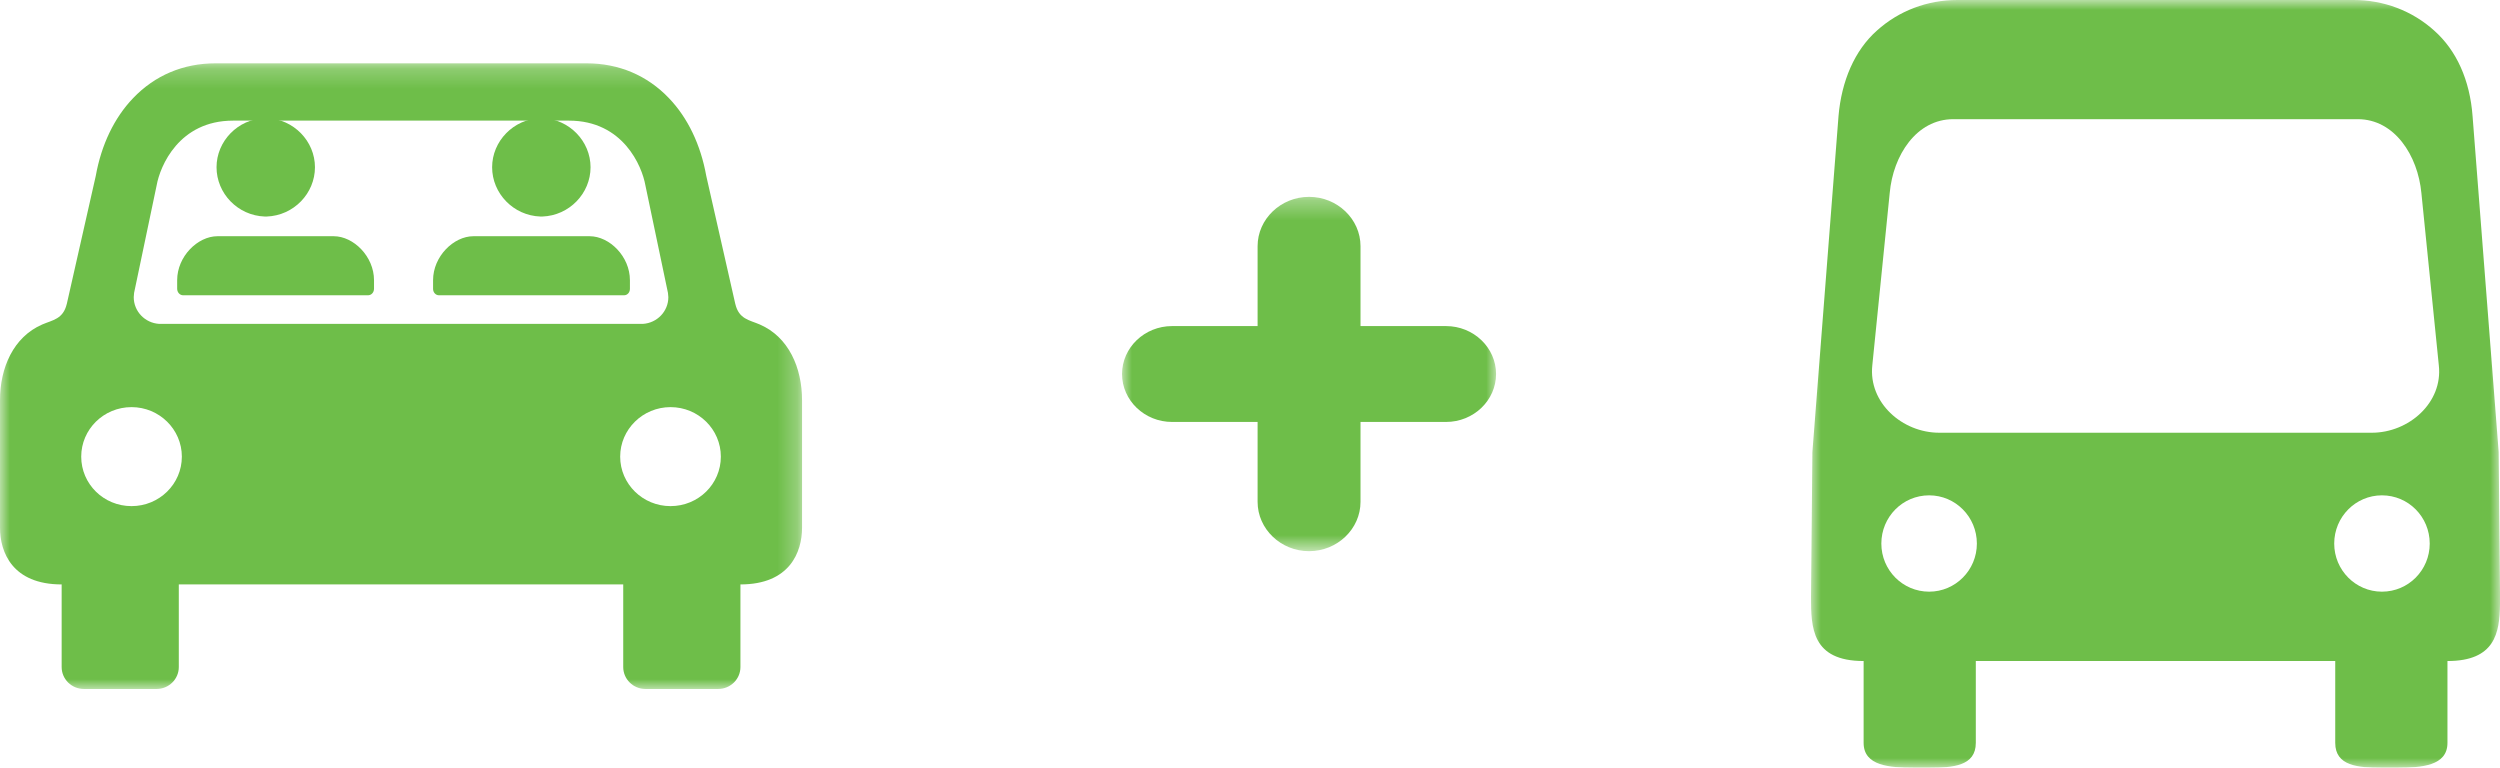 <?xml version="1.0" encoding="UTF-8"?>
<svg width="127px" height="39px" viewBox="0 0 127 39" version="1.1" xmlns="http://www.w3.org/2000/svg" xmlns:xlink="http://www.w3.org/1999/xlink">
    <!-- Generator: Sketch 61 (89581) - https://sketch.com -->
    <title>Group 10</title>
    <desc>Created with Sketch.</desc>
    <defs>
        <polygon id="path-1" points="0 0.314 19 0.314 19 18.314 0 18.314"></polygon>
        <polygon id="path-3" points="0 0.217 40.744 0.217 40.744 32 0 32"></polygon>
        <polygon id="path-5" points="0 0 35 0 35 39 0 39"></polygon>
    </defs>
    <g id="Page-1" stroke="none" stroke-width="1" fill="none" fill-rule="evenodd">
        <g id="Desktop" transform="translate(-379, -13327)">
            <g id="Group-10" transform="translate(379, 13327)">
                <g id="Group-21">
                    <g id="Group-3-Copy" transform="translate(57, 9.686)">
                        <mask id="mask-2" fill="white">
                            <use xlink:href="#path-1"></use>
                        </mask>
                        <g id="Clip-2"></g>
                        <path d="M6.886,15.808 C6.886,17.184 8.064,18.314 9.5,18.314 C10.936,18.314 12.114,17.184 12.114,15.808 L12.114,11.749 L16.459,11.749 C17.858,11.749 19,10.655 19,9.314 C19,7.973 17.858,6.879 16.459,6.879 L12.114,6.879 L12.114,2.82 C12.114,1.444 10.936,0.314 9.5,0.314 C8.064,0.314 6.886,1.444 6.886,2.82 L6.886,6.879 L2.541,6.879 C1.142,6.879 0,7.973 0,9.314 C0,10.655 1.142,11.749 2.541,11.749 L6.886,11.749 L6.886,15.808 Z" id="Fill-1" fill="#6EBE49" mask="url(#mask-2)"></path>
                    </g>
                    <g id="Group-3" transform="translate(0, 3)">
                        <mask id="mask-4" fill="white">
                            <use xlink:href="#path-3"></use>
                        </mask>
                        <g id="Clip-2"></g>
                        <path d="M6.683,22.711 C5.266,22.711 4.126,21.588 4.126,20.197 C4.126,18.812 5.266,17.682 6.683,17.682 C8.091,17.682 9.238,18.812 9.238,20.197 C9.238,21.588 8.091,22.711 6.683,22.711 L6.683,22.711 Z M34.062,22.711 C32.654,22.711 31.505,21.588 31.505,20.197 C31.505,18.812 32.654,17.682 34.062,17.682 C35.479,17.682 36.619,18.812 36.619,20.197 C36.619,21.588 35.479,22.711 34.062,22.711 L34.062,22.711 Z M8.083,13.453 C7.364,13.407 6.794,12.818 6.794,12.096 L6.812,11.878 L7.96,6.405 C8.131,5.451 9.083,3.128 11.84,3.128 L18.529,3.128 L20.372,3.128 L28.904,3.128 C31.66,3.128 32.615,5.451 32.784,6.405 L33.932,11.878 L33.952,12.096 C33.952,12.818 33.382,13.407 32.661,13.453 L32.489,13.453 L32.445,13.453 L20.372,13.453 L18.529,13.453 L8.296,13.453 L8.253,13.453 L8.083,13.453 Z M29.805,0.217 L10.941,0.217 C9.313,0.217 7.867,0.827 6.762,1.986 C5.803,2.985 5.148,4.355 4.865,5.935 L3.393,12.441 L3.392,12.441 C3.206,13.213 2.683,13.253 2.145,13.484 C0.682,14.118 0,15.681 0,17.33 L0,23.811 C0,25.042 0.621,26.689 3.132,26.689 L3.132,30.886 C3.132,31.502 3.639,32 4.264,32 L7.953,32 C8.576,32 9.083,31.502 9.083,30.886 L9.083,26.689 L18.529,26.689 L20.372,26.689 L31.66,26.689 L31.66,30.886 C31.66,31.502 32.167,32 32.791,32 L36.481,32 C37.104,32 37.614,31.502 37.614,30.886 L37.614,26.689 C40.123,26.689 40.744,25.042 40.744,23.811 L40.744,17.33 C40.744,15.681 40.063,14.118 38.598,13.484 C38.061,13.253 37.537,13.213 37.354,12.441 L37.353,12.441 L35.878,5.935 C35.595,4.355 34.94,2.985 33.982,1.986 C32.876,0.827 31.431,0.217 29.805,0.217 L29.805,0.217 Z" id="Fill-1" fill="#6EBE49" mask="url(#mask-4)"></path>
                    </g>
                    <g id="Group-3" transform="translate(92, 0)">
                        <mask id="mask-6" fill="white">
                            <use xlink:href="#path-5"></use>
                        </mask>
                        <g id="Clip-2"></g>
                        <path d="M6.001,30.057 C4.655,30.057 3.572,28.963 3.572,27.613 C3.572,26.258 4.655,25.163 6.001,25.163 C7.338,25.163 8.425,26.258 8.425,27.613 C8.425,28.963 7.338,30.057 6.001,30.057 L6.001,30.057 Z M29.002,30.057 C27.666,30.057 26.578,28.963 26.578,27.613 C26.578,26.258 27.666,25.163 29.002,25.163 C30.348,25.163 31.43,26.258 31.43,27.613 C31.43,28.963 30.348,30.057 29.002,30.057 L29.002,30.057 Z M6.514,21.983 C4.633,21.983 2.91,20.454 3.113,18.559 L3.998,9.801 C4.17,7.891 5.354,6.054 7.228,6.054 L17.177,6.054 L17.5,6.054 L27.773,6.054 C29.65,6.054 30.826,7.906 31.006,9.801 L31.892,18.559 C32.106,20.454 30.368,21.983 28.489,21.983 L6.514,21.983 Z M27.567,0 L7.437,0 C5.916,0 4.466,0.544 3.346,1.555 C2.217,2.556 1.546,4.114 1.396,5.905 L0.069,22.97 L0,30.327 C0,31.878 0.034,33.58 2.672,33.58 L2.672,37.738 C2.672,38.913 3.998,38.997 5.217,39 L5.626,39 L6.029,39 C7.211,38.997 8.371,38.915 8.371,37.738 L8.371,33.58 L17.177,33.58 L17.5,33.58 L26.63,33.58 L26.63,37.738 C26.63,38.913 27.789,38.997 28.974,39 L29.377,39 L29.786,39 C31.005,38.997 32.331,38.915 32.331,37.738 L32.331,33.58 C34.751,33.58 34.979,32.146 35,30.709 L35,30.099 L34.933,22.97 L33.607,5.905 C33.471,4.062 32.786,2.556 31.658,1.555 C30.537,0.544 29.087,0 27.567,0 L27.567,0 Z" id="Fill-1" fill="#6EBE49" mask="url(#mask-6)"></path>
                    </g>
                </g>
                <path d="M13.546,6 L13.499,6 L13.457,6 L13.453,6 C12.077,6.049 11,7.176 11,8.496 C11,9.823 12.077,10.952 13.453,11 L13.457,11 L13.499,11 L13.546,11 C14.923,10.952 16,9.823 16,8.496 C16,7.176 14.923,6.049 13.546,6" id="Fill-4" fill="#6EBE49"></path>
                <path d="M16.953,12 L11.047,12 C10.043,12 9,13.027 9,14.234 L9,14.668 C9,14.852 9.136,15 9.303,15 L18.697,15 C18.867,15 19,14.852 19,14.668 L19,14.234 C19,13.027 17.959,12 16.953,12" id="Fill-6" fill="#6EBE49"></path>
                <path d="M27.548,6 L27.499,6 L27.456,6 L27.453,6 C26.078,6.049 25,7.176 25,8.496 C25,9.823 26.078,10.952 27.453,11 L27.456,11 L27.499,11 L27.548,11 C28.922,10.952 30,9.823 30,8.496 C30,7.176 28.922,6.049 27.548,6" id="Fill-8" fill="#6EBE49"></path>
                <path d="M29.953,12 L24.05,12 C23.043,12 22,13.027 22,14.234 L22,14.677 C22,14.855 22.134,15 22.296,15 L31.704,15 C31.869,15 32,14.855 32,14.677 L32,14.234 C32,13.027 30.961,12 29.953,12" id="Fill-10" fill="#6EBE49"></path>
            </g>
        </g>
    </g>
</svg>